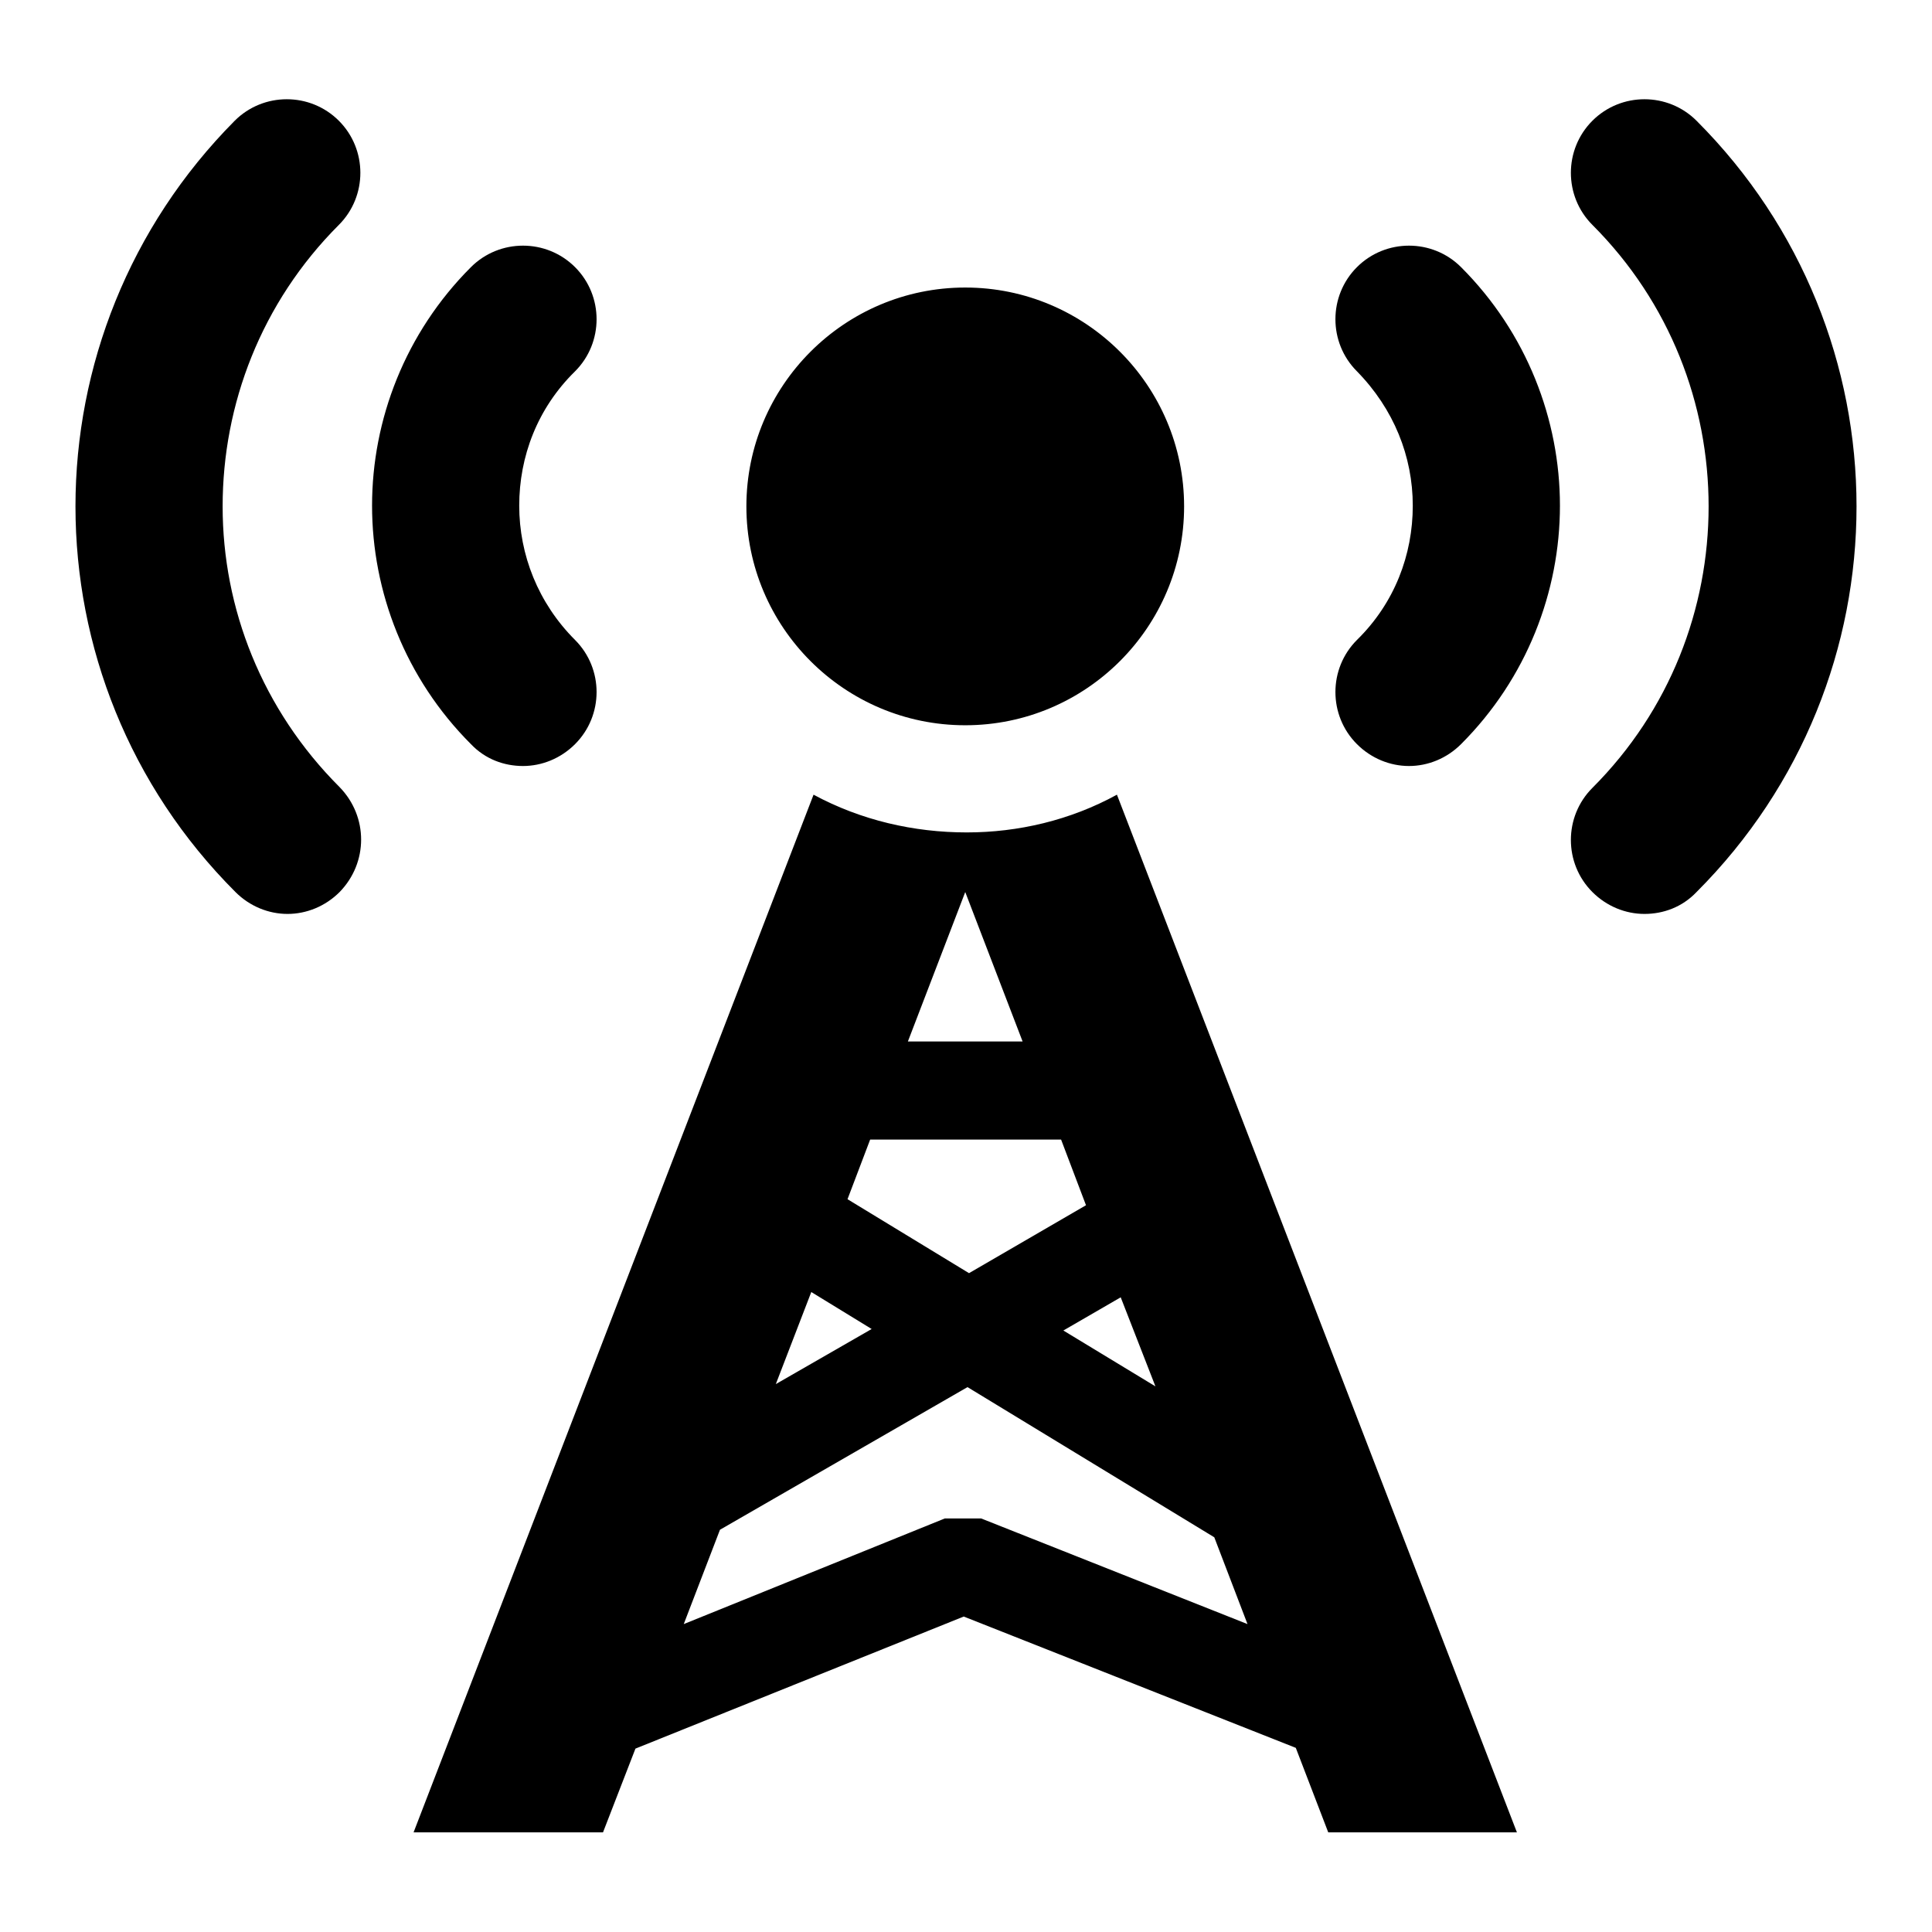 <?xml version="1.0" encoding="utf-8"?>
<!-- Svg Vector Icons : http://www.onlinewebfonts.com/icon -->
<!DOCTYPE svg PUBLIC "-//W3C//DTD SVG 1.1//EN" "http://www.w3.org/Graphics/SVG/1.1/DTD/svg11.dtd">
<svg version="1.1" xmlns="http://www.w3.org/2000/svg" xmlns:xlink="http://www.w3.org/1999/xlink" x="0px" y="0px" viewBox="0 0 256 256" enable-background="new 0 0 256 256" xml:space="preserve">
<g> <path fill="#000000" d="M128.1,110.3L128.1,110.3c-7,0-14-1.6-20.3-5l-53,137.5h25.1l4.3-11.1l43.5-17.5l44,17.4l4.3,11.2H201 l-53-137.5C141.8,108.7,134.9,110.3,128.1,110.3 M127.9,118.2l7.6,19.8h-15.2L127.9,118.2z M115.3,151h25.3l3.3,8.7l-15.5,9 l-16.1-9.8L115.3,151z M107.5,171.2l8,4.9l-12.7,7.3L107.5,171.2z M165.3,215.2l-35.3-14l-4.8,0l-34.6,14l4.8-12.5l32.8-18.9 l32.7,19.9L165.3,215.2z M153.1,183.7l-12.2-7.4l7.6-4.4L153.1,183.7z M69.3,101.5c2.5,0,5-1,6.9-2.9c3.8-3.8,3.8-10,0-13.8 c-4.9-4.9-7.4-11.3-7.4-17.8c0-6.5,2.4-12.9,7.4-17.8c3.8-3.8,3.8-10,0-13.8c-3.8-3.8-10-3.8-13.8,0c-8.7,8.7-13.1,20.2-13.1,31.6 c0,11.4,4.4,22.9,13.1,31.6C64.3,100.6,66.8,101.5,69.3,101.5 M179.8,35.4c-3.8,3.8-3.8,10,0,13.8c4.9,5,7.4,11.3,7.4,17.8 c0,6.5-2.4,12.9-7.4,17.8c-3.8,3.8-3.8,10,0,13.8c1.9,1.9,4.4,2.9,6.9,2.9s5-1,6.9-2.9c8.7-8.7,13.1-20.2,13.1-31.6 c0-11.4-4.4-22.9-13.1-31.6C189.8,31.6,183.6,31.6,179.8,35.4 M45,104.3C34.7,94,29.5,80.6,29.5,67.1c0-13.5,5.1-27,15.4-37.3 c3.8-3.8,3.8-10,0-13.8c-3.8-3.8-10-3.8-13.8,0C17.1,30.1,10,48.6,10,67.1c0,18.5,7.1,37,21.2,51.1c1.9,1.9,4.4,2.9,6.9,2.9 c2.5,0,5-1,6.9-2.9C48.8,114.3,48.8,108.2,45,104.3L45,104.3z M224.8,16c-3.8-3.8-10-3.8-13.8,0c-3.8,3.8-3.8,10,0,13.8 c10.3,10.3,15.4,23.8,15.4,37.3c0,13.5-5.1,27-15.4,37.3c-3.8,3.8-3.8,10,0,13.8c1.9,1.9,4.4,2.9,6.9,2.9s5-0.9,6.9-2.9 c14.1-14.1,21.2-32.6,21.2-51.1C246,48.6,238.9,30.1,224.8,16 M127.9,96.1c16,0,29-13,29-29c0-16-13-29-29-29c-16,0-29,13-29,29 C98.9,83.1,111.9,96.1,127.9,96.1"/></g>
</svg>